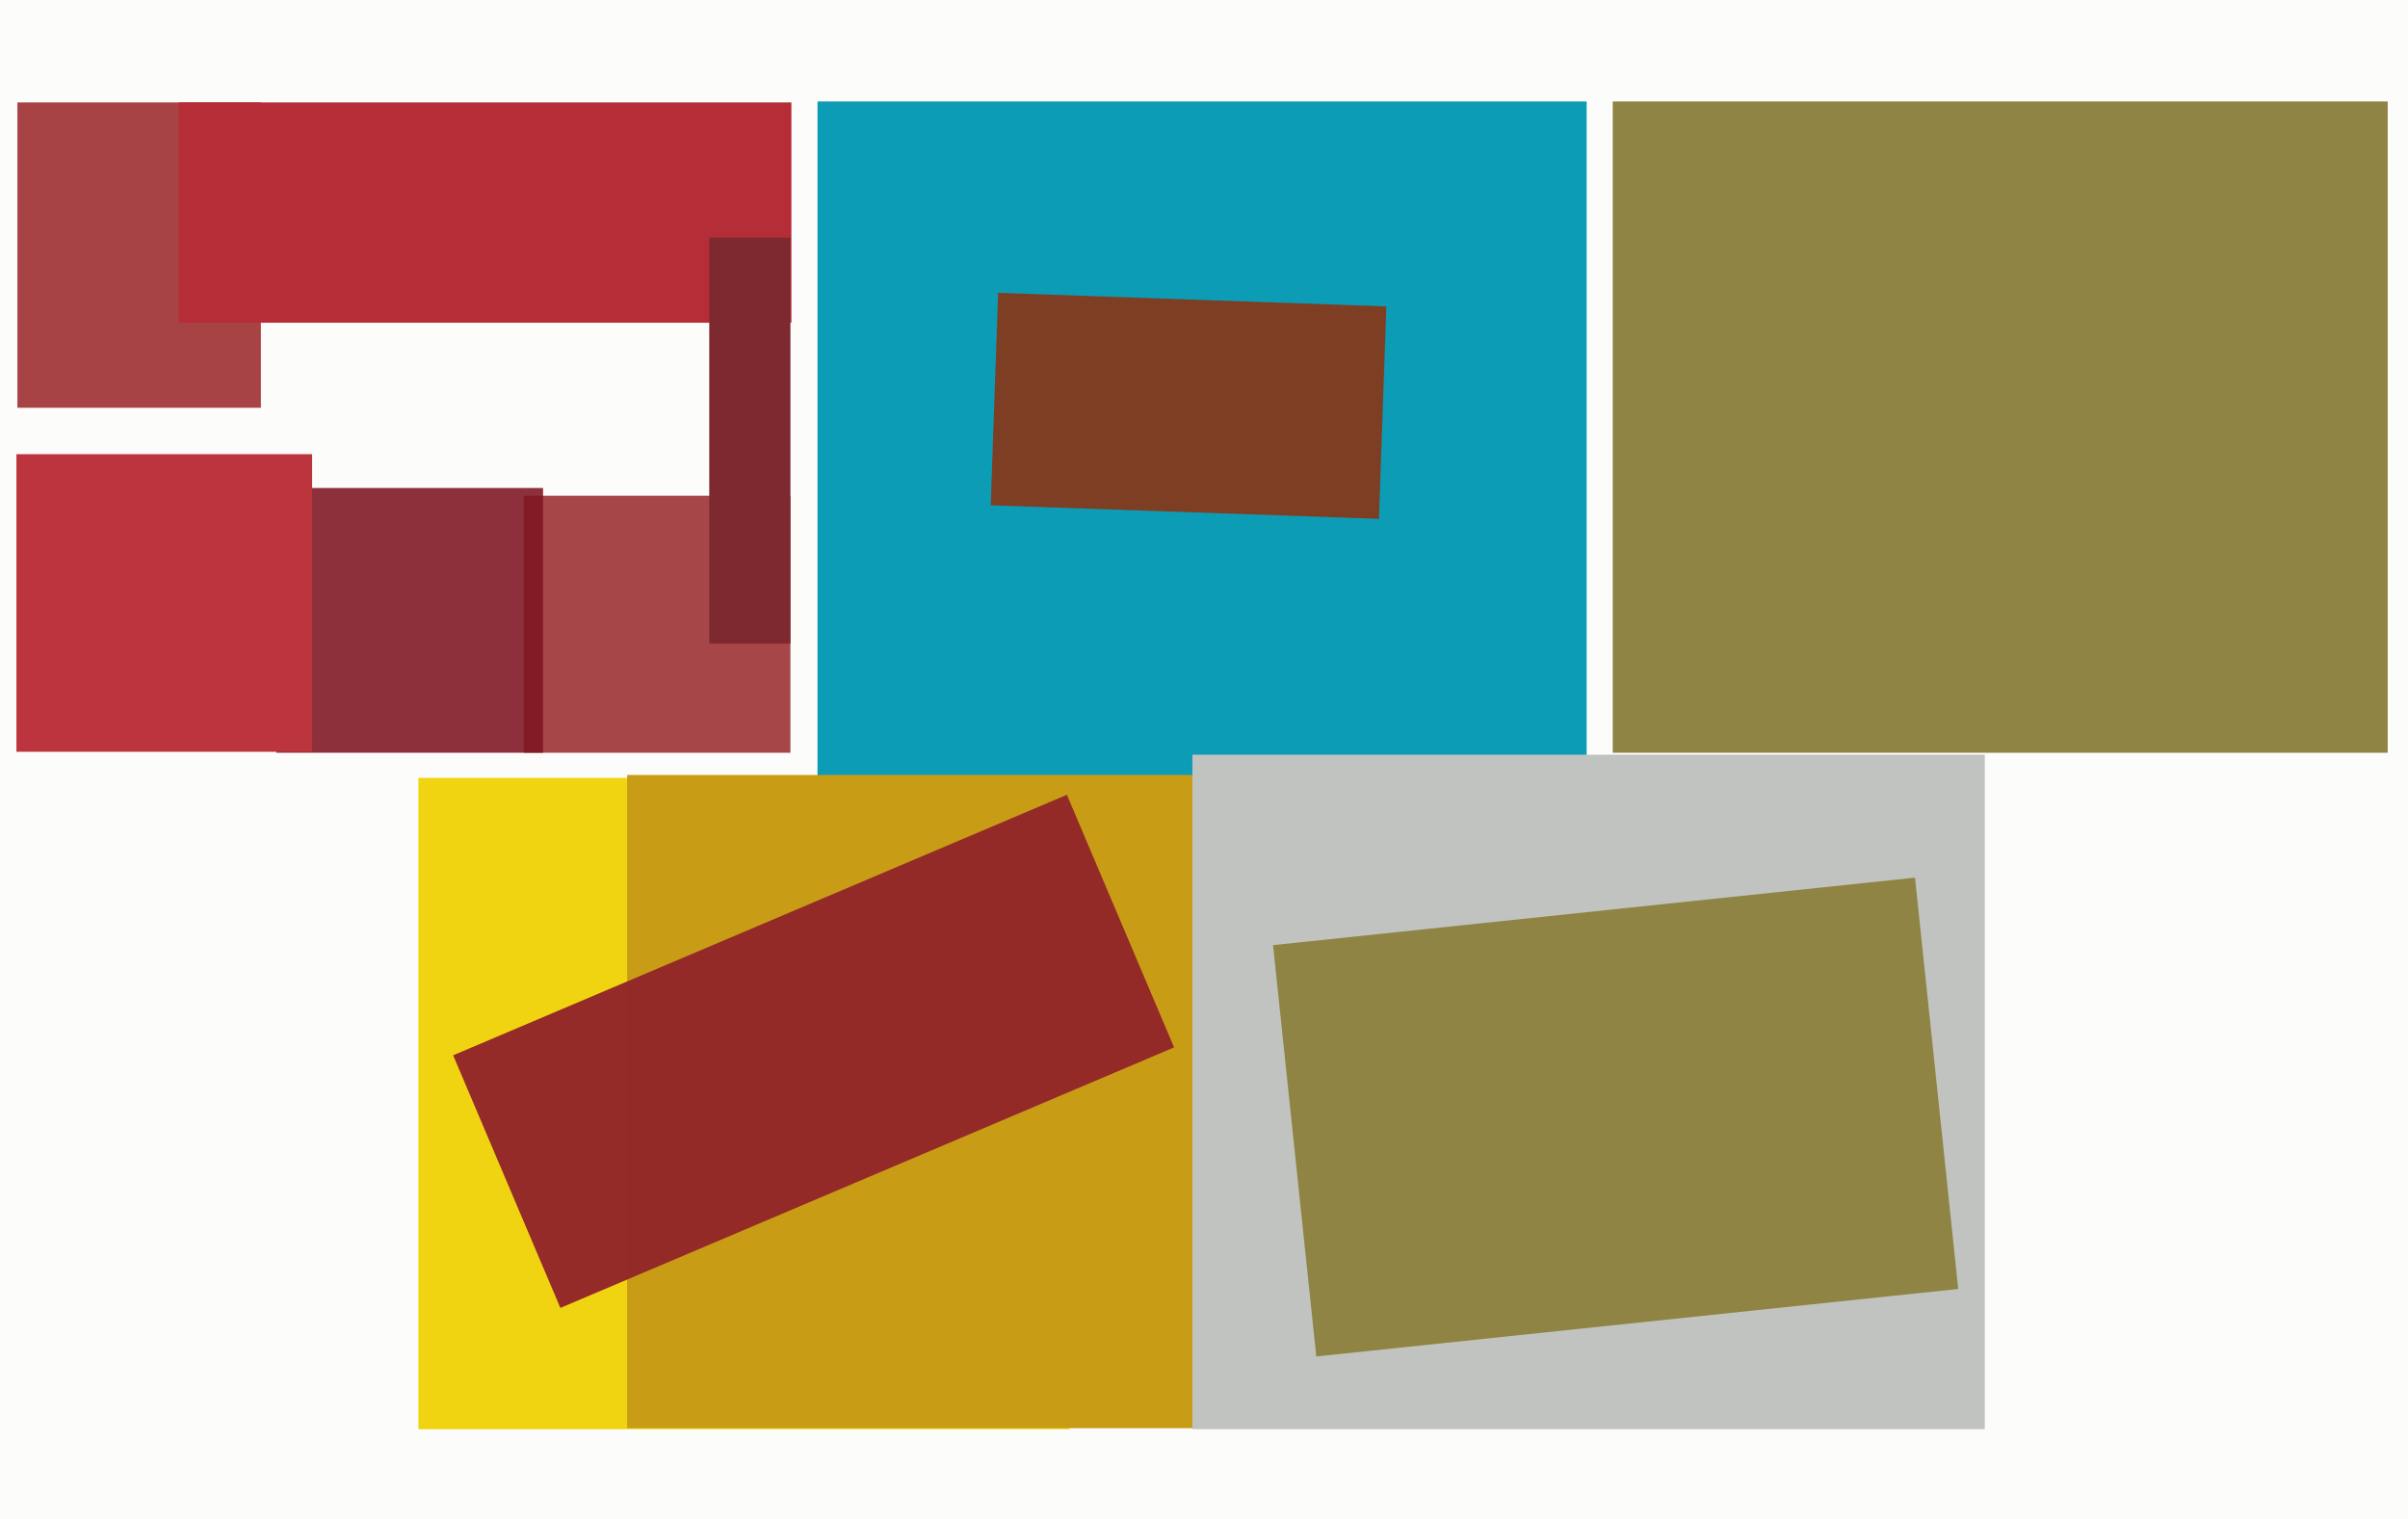 <svg xmlns="http://www.w3.org/2000/svg" width="623px" height="393px">
  <rect width="623" height="393" fill="rgb(252,253,251)"/>
  <polygon points="410.5,218.75 211.5,218.75 211.5,26.25 410.5,26.25" fill="rgba(13,156,181,1.0)"/>
  <polygon points="356.76,134.237 256.321,130.73 258.24,75.763 358.679,79.27" fill="rgba(126,62,35,1.0)"/>
  <polygon points="276.75,369.75 108.25,369.75 108.25,201.25 276.75,201.25" fill="rgba(240,212,18,1.0)"/>
  <polygon points="204.5,194.75 135.5,194.75 135.5,128.25 204.5,128.25" fill="rgba(167,70,73,1.0)"/>
  <polygon points="312.75,369.5 162.25,369.5 162.25,200.5 312.75,200.5" fill="rgba(201,156,22,1.0)"/>
  <polygon points="67.5,105.5 4.5,105.5 4.5,26.5 67.5,26.5" fill="rgba(167,66,69,1.0)"/>
  <polygon points="513.5,369.75 308.5,369.75 308.5,195.25 513.5,195.25" fill="rgba(193,195,192,1.0)"/>
  <polygon points="140.5,194.75 71.5,194.75 71.5,126.25 140.5,126.25" fill="rgba(126,22,34,0.886)"/>
  <polygon points="617.75,194.75 417.25,194.75 417.25,26.25 617.75,26.25" fill="rgba(143,132,67,1.0)"/>
  <polygon points="204.75,83.5 46.25,83.5 46.25,26.5 204.75,26.5" fill="rgba(181,45,55,1.0)"/>
  <polygon points="117.236,273.023 276.023,205.622 303.764,270.977 144.977,338.378" fill="rgba(147,42,41,0.992)"/>
  <polygon points="329.365,244.521 495.45,227.065 506.635,333.479 340.55,350.935" fill="rgba(143,132,67,1.0)"/>
  <polygon points="204.5,166.5 183.5,166.5 183.5,61.5 204.5,61.5" fill="rgba(126,40,47,1.0)"/>
  <polygon points="80.75,194.5 4.25,194.5 4.25,117.5 80.75,117.5" fill="rgba(188,52,61,1.0)"/>
</svg>